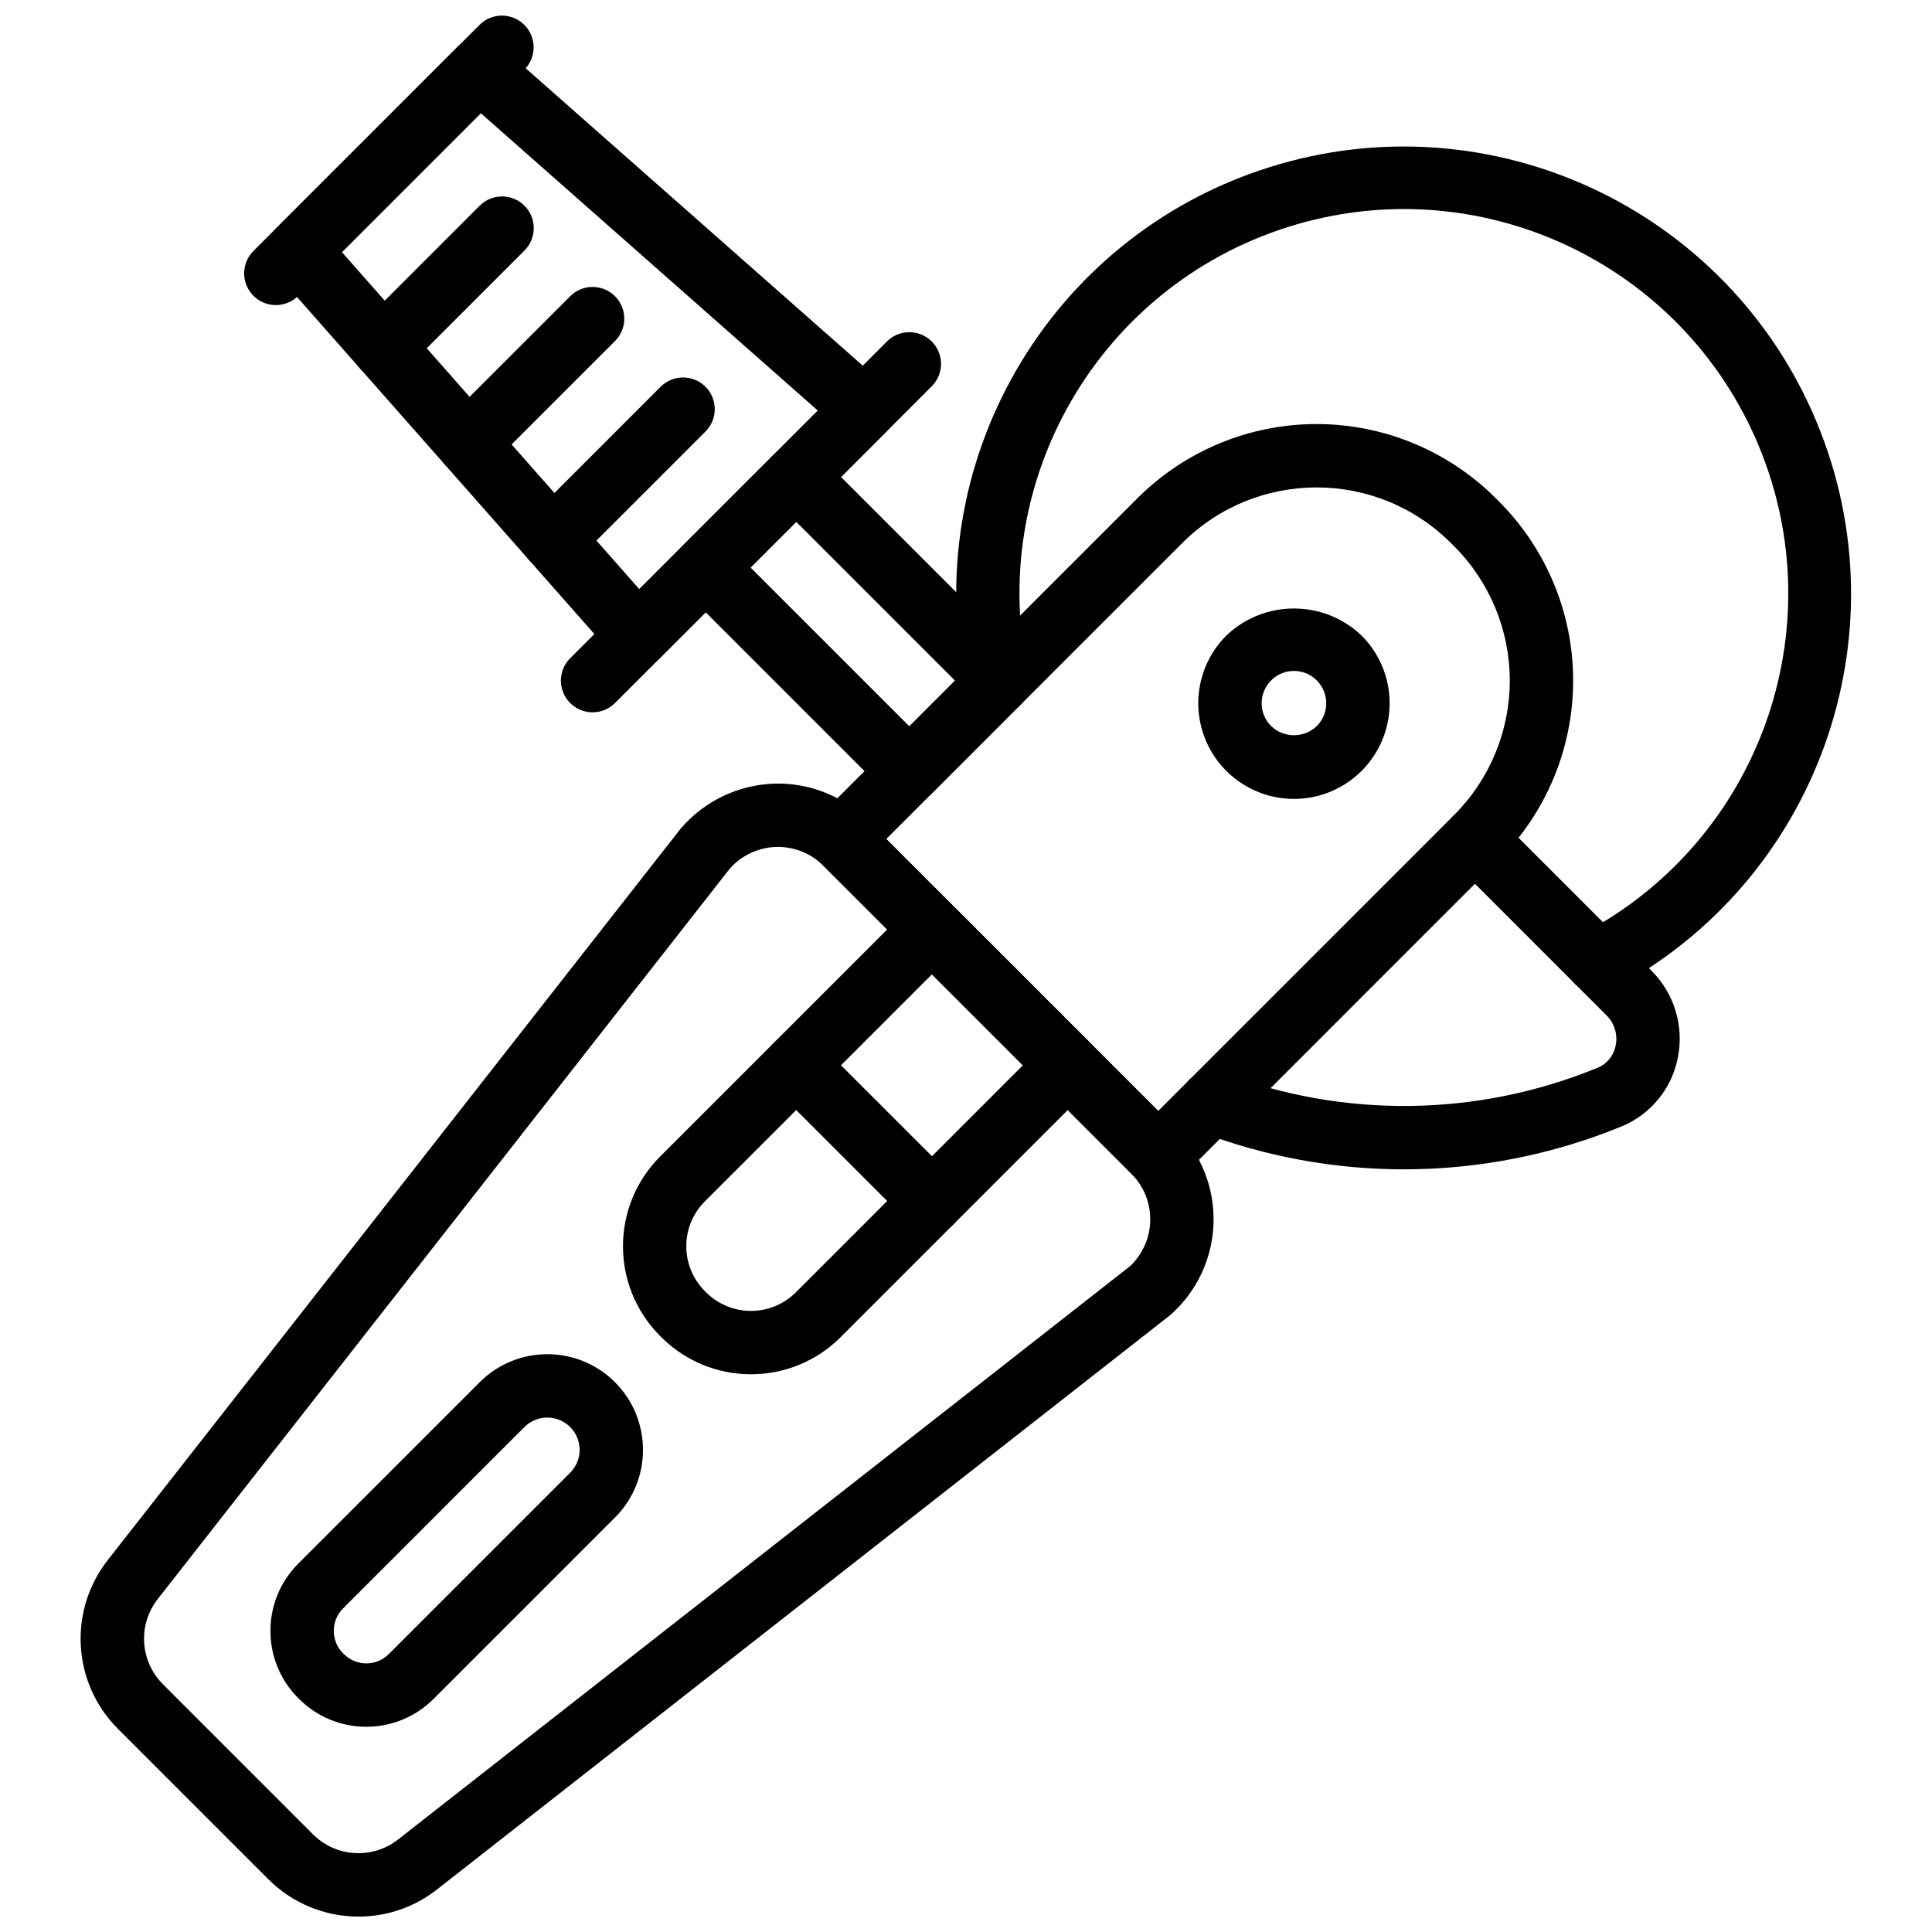 <?xml version="1.0" encoding="UTF-8"?>
<!-- Uploaded to: SVG Repo, www.svgrepo.com, Generator: SVG Repo Mixer Tools -->
<svg width="800px" height="800px" version="1.1" viewBox="144 144 512 512" xmlns="http://www.w3.org/2000/svg">
 <defs>
  <clipPath id="b">
   <path d="m165 351h301v300.9h-301z"/>
  </clipPath>
  <clipPath id="a">
   <path d="m208 148.09h78v76.906h-78z"/>
  </clipPath>
 </defs>
 <path d="m567.39 407.24c-3.867 0.008-7.234-2.629-8.164-6.379-0.926-3.754 0.828-7.656 4.25-9.449 46.668-24.562 66.871-80.68 46.566-129.35-20.301-48.672-74.395-73.797-124.68-57.914-50.285 15.883-80.133 67.523-68.797 119.02 0.648 2.934-0.316 5.988-2.535 8.012-2.215 2.023-5.348 2.711-8.207 1.801-2.863-0.91-5.019-3.277-5.656-6.211-13.125-59.93 21.641-119.97 80.152-138.43 58.508-18.453 121.43 10.781 145.06 67.398 23.633 56.617 0.168 121.91-54.098 150.53-1.203 0.633-2.539 0.961-3.894 0.961z"/>
 <path d="m450.94 458.68c-2.227 0-4.363-0.883-5.938-2.461l-83.945-83.941c-1.574-1.574-2.457-3.707-2.457-5.938 0-2.227 0.883-4.359 2.457-5.934l84.355-84.352c12.598-12.598 29.684-19.676 47.5-19.676 17.812 0 34.902 7.078 47.496 19.676l0.828 0.832c12.594 12.598 19.668 29.684 19.664 47.496-0.004 17.812-7.082 34.895-19.68 47.484l-84.344 84.352c-1.574 1.578-3.711 2.461-5.938 2.461zm-72.07-92.34 72.07 72.066 78.41-78.41c9.449-9.449 14.758-22.262 14.758-35.625s-5.309-26.18-14.758-35.625l-0.832-0.832c-19.676-19.66-51.562-19.652-71.23 0.016z"/>
 <g clip-path="url(#b)">
  <path d="m239.02 651.92c-8.984 0.004-17.598-3.57-23.945-9.93l-39.793-39.793c-12.191-12.176-13.277-31.57-2.516-45.027l151.71-193.69c6.211-7.188 15.133-11.469 24.625-11.812 9.336-0.289 18.375 3.289 24.977 9.895l81.625 81.621c6.606 6.606 10.188 15.645 9.895 24.984-0.289 9.336-4.43 18.137-11.438 24.316l-194.13 152.07c-5.965 4.773-13.375 7.371-21.016 7.363zm-51.863-61.598 39.793 39.797c6.133 6.137 15.898 6.684 22.672 1.266l193.82-151.81c3.367-3.16 5.312-7.555 5.387-12.176 0.074-4.617-1.727-9.07-4.992-12.34l-81.625-81.625c-3.324-3.324-7.875-5.129-12.578-4.981-4.699 0.148-9.133 2.234-12.242 5.762l-151.45 193.37c-5.457 6.781-4.93 16.582 1.223 22.734z"/>
 </g>
 <path d="m343.01 508.19c-8.906 0.016-17.453-3.519-23.746-9.82l-0.352-0.355c-13.09-13.125-13.09-34.367 0-47.496l66.133-66.129c1.574-1.578 3.707-2.461 5.934-2.461 2.231 0 4.363 0.883 5.938 2.461l35.977 35.977c1.574 1.574 2.457 3.711 2.457 5.938 0 2.227-0.883 4.363-2.457 5.938l-66.125 66.129c-6.301 6.301-14.848 9.836-23.758 9.82zm-12.227-22.047 0.355 0.352c6.566 6.543 17.188 6.543 23.754 0l60.188-60.191-24.098-24.105-60.199 60.191c-6.543 6.566-6.543 17.188 0 23.754z"/>
 <path d="m390.98 470.68c-2.227 0-4.363-0.883-5.934-2.461l-35.973-35.973c-2.121-2.121-2.953-5.215-2.176-8.109 0.777-2.898 3.039-5.164 5.938-5.938 2.898-0.777 5.988 0.051 8.109 2.172l35.973 35.973c2.402 2.402 3.121 6.016 1.82 9.152-1.301 3.137-4.359 5.184-7.754 5.184z"/>
 <path d="m516.07 453.89c-18.441-0.008-36.727-3.363-53.965-9.906-2.805-1.062-4.828-3.543-5.312-6.504-0.48-2.961 0.656-5.953 2.977-7.852 2.324-1.898 5.484-2.41 8.289-1.348 32.066 12.188 67.566 11.723 99.301-1.301 2.508-1.027 4.316-3.258 4.809-5.922 0.586-2.867-0.301-5.844-2.371-7.918l-40.852-40.863c-3.281-3.277-3.281-8.594 0-11.871 3.277-3.281 8.594-3.281 11.871 0l40.855 40.855c6.051 6.047 8.668 14.727 6.961 23.113-1.613 8.168-7.215 14.984-14.918 18.152-18.293 7.492-37.875 11.352-57.645 11.363z"/>
 <path d="m486.91 355.72c-10.254 0-19.496-6.176-23.422-15.648-3.926-9.473-1.758-20.375 5.488-27.629l0.008-0.004v-0.004c10.035-9.578 25.828-9.574 35.859 0.008 7.25 7.254 9.418 18.156 5.492 27.629-3.926 9.473-13.172 15.648-23.426 15.648zm0-33.914c-2.269-0.008-4.445 0.895-6.043 2.504l-0.008 0.008c-1.605 1.605-2.512 3.781-2.512 6.051 0 2.269 0.906 4.445 2.512 6.047 3.383 3.238 8.715 3.238 12.102 0.008 2.445-2.449 3.18-6.133 1.855-9.328-1.324-3.199-4.445-5.285-7.906-5.289z"/>
 <path d="m384.98 356.75c-2.227 0.004-4.363-0.883-5.938-2.457l-53.965-53.965c-1.574-1.574-2.457-3.711-2.457-5.938 0-2.227 0.883-4.363 2.457-5.938l23.988-23.984c1.57-1.574 3.707-2.461 5.934-2.461 2.227 0 4.363 0.887 5.938 2.461l53.957 53.965c1.574 1.574 2.461 3.711 2.461 5.938s-0.887 4.359-2.461 5.934l-23.977 23.988c-1.574 1.574-3.711 2.461-5.938 2.457zm-42.09-62.359 42.09 42.086 12.102-12.105-42.082-42.09z"/>
 <path d="m313.03 320.78-0.262-0.004c-2.316-0.074-4.5-1.102-6.035-2.836l-89.938-101.93c-2.934-3.328-2.773-8.359 0.363-11.492l47.969-47.973c3.137-3.133 8.168-3.293 11.496-0.359l101.93 89.938c1.734 1.535 2.758 3.719 2.828 6.035 0.074 2.316-0.816 4.559-2.449 6.199l-59.961 59.957c-1.574 1.578-3.707 2.461-5.938 2.461zm-78.422-109.96 78.809 89.305 47.316-47.316-89.309-78.805z"/>
 <path d="m301.04 332.77c-3.394 0-6.457-2.047-7.754-5.184-1.301-3.137-0.582-6.746 1.82-9.148l83.941-83.945c2.121-2.121 5.215-2.949 8.109-2.172 2.898 0.777 5.16 3.039 5.938 5.938 0.777 2.898-0.051 5.988-2.172 8.109l-83.945 83.945c-1.57 1.574-3.707 2.461-5.938 2.457z"/>
 <g clip-path="url(#a)">
  <path d="m217.1 224.85c-3.394-0.004-6.457-2.047-7.758-5.184-1.297-3.141-0.582-6.75 1.82-9.152l59.957-59.957c3.285-3.246 8.574-3.227 11.836 0.035 3.266 3.266 3.281 8.551 0.039 11.836l-59.957 59.961c-1.574 1.578-3.711 2.461-5.938 2.461z"/>
 </g>
 <path d="m290.54 295.3c-3.394 0-6.453-2.047-7.754-5.184-1.301-3.137-0.582-6.75 1.82-9.148l34.48-34.48c3.277-3.277 8.594-3.277 11.871 0 3.281 3.281 3.281 8.598 0 11.875l-34.48 34.477c-1.57 1.578-3.707 2.465-5.938 2.461z"/>
 <path d="m268.06 269.82c-3.394-0.004-6.457-2.047-7.754-5.184-1.301-3.141-0.582-6.75 1.82-9.152l32.98-32.977c2.121-2.121 5.211-2.949 8.109-2.172 2.894 0.777 5.16 3.039 5.938 5.938 0.773 2.898-0.055 5.988-2.176 8.109l-32.98 32.977c-1.57 1.578-3.707 2.461-5.938 2.461z"/>
 <path d="m245.57 244.33c-3.394 0-6.457-2.047-7.754-5.184-1.301-3.137-0.582-6.746 1.82-9.148l31.477-31.48c3.281-3.277 8.598-3.277 11.875 0 3.277 3.281 3.277 8.594 0 11.875l-31.48 31.48c-1.57 1.574-3.707 2.461-5.938 2.457z"/>
 <path d="m241.08 601.61c-6.68 0.012-13.086-2.637-17.809-7.359l-0.246-0.242c-9.809-9.848-9.809-25.77 0-35.617l48.207-48.203c9.918-9.793 25.883-9.742 35.742 0.113 9.855 9.859 9.91 25.824 0.117 35.746l-48.203 48.199c-4.719 4.723-11.129 7.371-17.809 7.363zm-6.191-19.488 0.207 0.195c1.57 1.594 3.711 2.492 5.949 2.5 2.238 0.012 4.387-0.871 5.973-2.449l48.199-48.195c3.234-3.363 3.184-8.695-0.117-11.996-3.301-3.297-8.633-3.352-11.996-0.117l-48.199 48.199c-3.262 3.281-3.269 8.578-0.016 11.863z"/>
</svg>